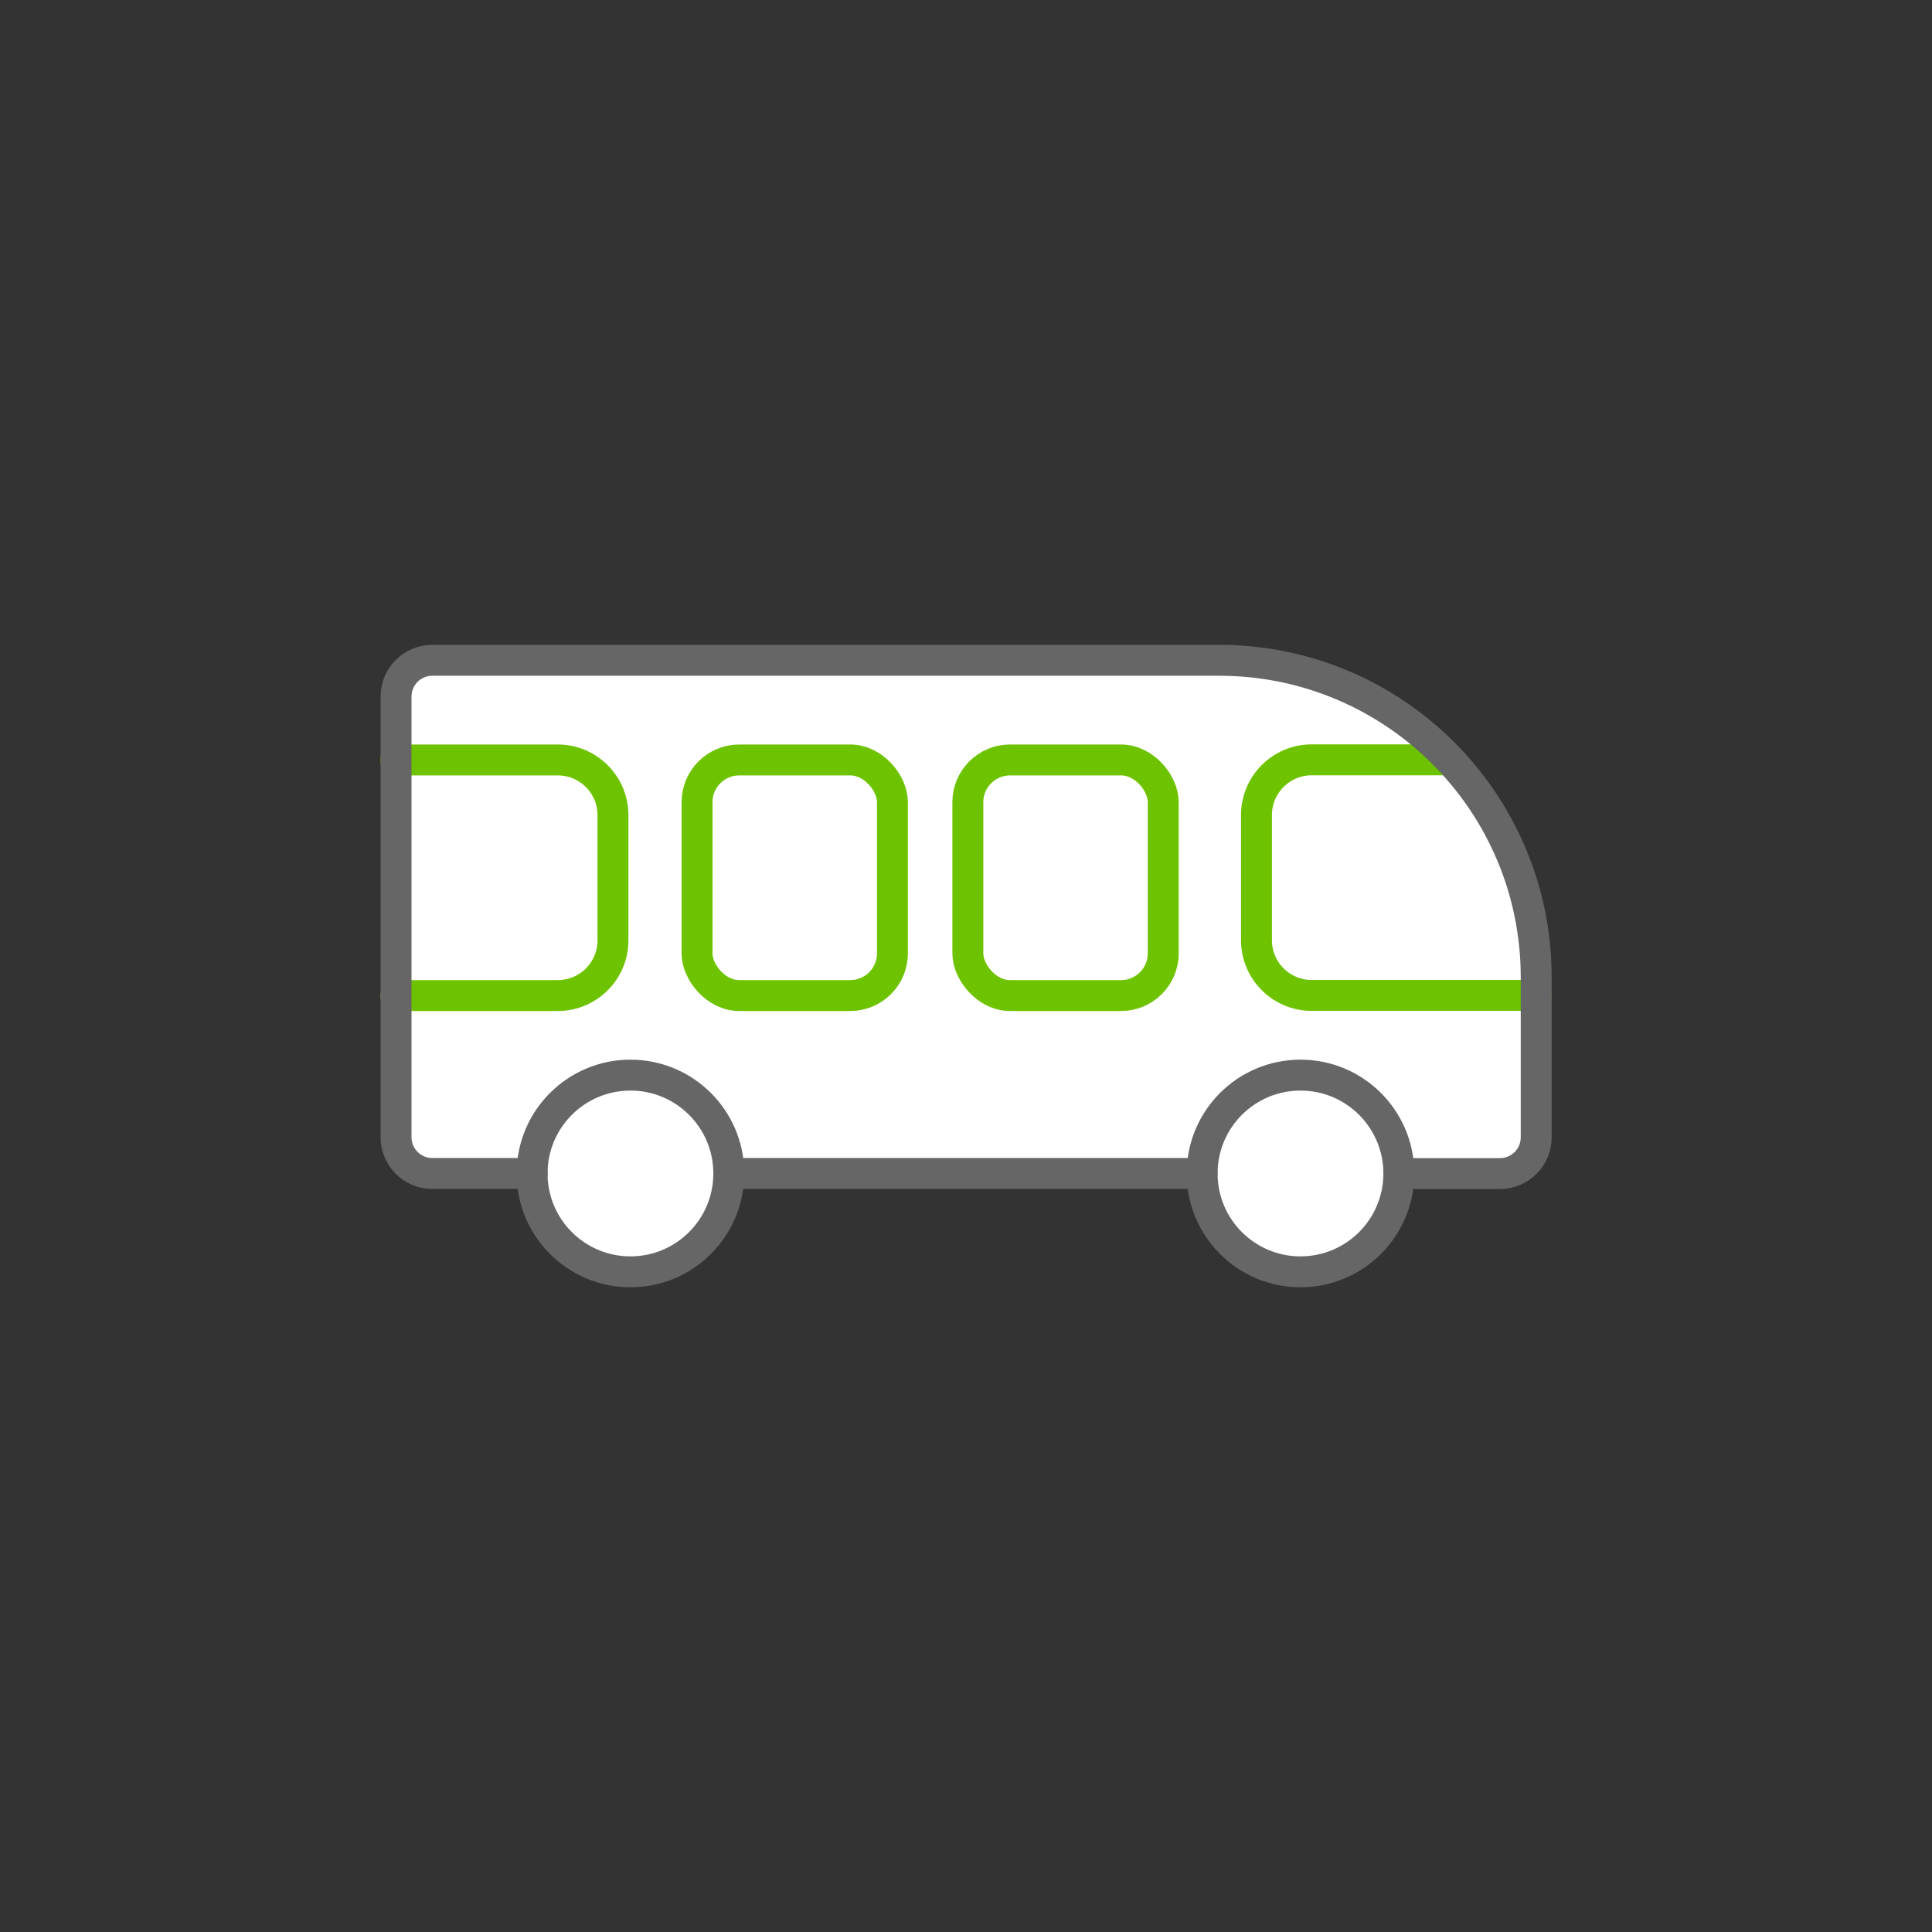 <?xml version="1.0" encoding="UTF-8"?>
<svg id="_レイヤー_2" data-name="レイヤー_2" xmlns="http://www.w3.org/2000/svg" xmlns:xlink="http://www.w3.org/1999/xlink" viewBox="0 0 162.45 162.45">
  <rect x="0" y="0" width="162.45" height="162.45" fill="#333333" stroke="none"/>
  <defs>
    <style>
      .cls-1, .cls-2, .cls-3 {
        fill: none;
      }

      .cls-2 {
        stroke: #666;
      }

      .cls-2, .cls-3 {
        stroke-linecap: round;
        stroke-linejoin: round;
        stroke-width: 2.6px;
      }

      .cls-4 {
        fill: #fff;
      }

      .cls-3 {
        stroke: #6ec300;
      }

      .cls-5 {
        clip-path: url(#clippath);
      }
    </style>
    <clipPath id="clippath">
      <circle class="cls-1" cx="81.23" cy="81.23" r="81.23"/>
    </clipPath>
  </defs>
  <g id="_レイヤー_1-2" data-name="レイヤー_1">
    <g class="cls-5">
      <g>
        <path class="cls-4" d="M102.5,55.51H36.35c-1.69,0-3.05,1.37-3.05,3.05v37.05c0,1.69,1.37,3.05,3.05,3.05h8.4c0,4.56,3.7,8.27,8.26,8.27s8.27-3.7,8.27-8.27h39.8c0,4.56,3.7,8.27,8.27,8.27s8.27-3.7,8.27-8.27h8.49c1.69,0,3.05-1.37,3.05-3.05v-13.45c0-14.72-11.93-26.66-26.66-26.66Z"/>
        <g>
          <g>
            <rect class="cls-3" x="58.61" y="63.9" width="16.43" height="19.81" rx="3.55" ry="3.55"/>
            <rect class="cls-3" x="81.38" y="63.9" width="16.43" height="19.81" rx="3.55" ry="3.55"/>
            <path class="cls-3" d="M33.29,63.9h13.61c2.56,0,4.64,2.08,4.64,4.64v10.53c0,2.56-2.08,4.64-4.64,4.64h-13.61"/>
            <path class="cls-3" d="M129.16,83.7h-18.87c-2.56,0-4.64-2.08-4.64-4.64v-10.53c0-2.56,2.08-4.64,4.64-4.64h11.22"/>
          </g>
          <g>
            <circle class="cls-2" cx="53.01" cy="98.67" r="8.27"/>
            <circle class="cls-2" cx="109.35" cy="98.67" r="8.27"/>
            <g>
              <line class="cls-2" x1="101.08" y1="98.67" x2="61.28" y2="98.67"/>
              <path class="cls-2" d="M44.75,98.67h-8.4c-1.69,0-3.05-1.37-3.05-3.05v-37.05c0-1.69,1.37-3.05,3.05-3.05h66.16c14.72,0,26.66,11.93,26.66,26.66v13.45c0,1.69-1.37,3.05-3.05,3.05h-8.49"/>
            </g>
          </g>
        </g>
      </g>
    </g>
  </g>
</svg>